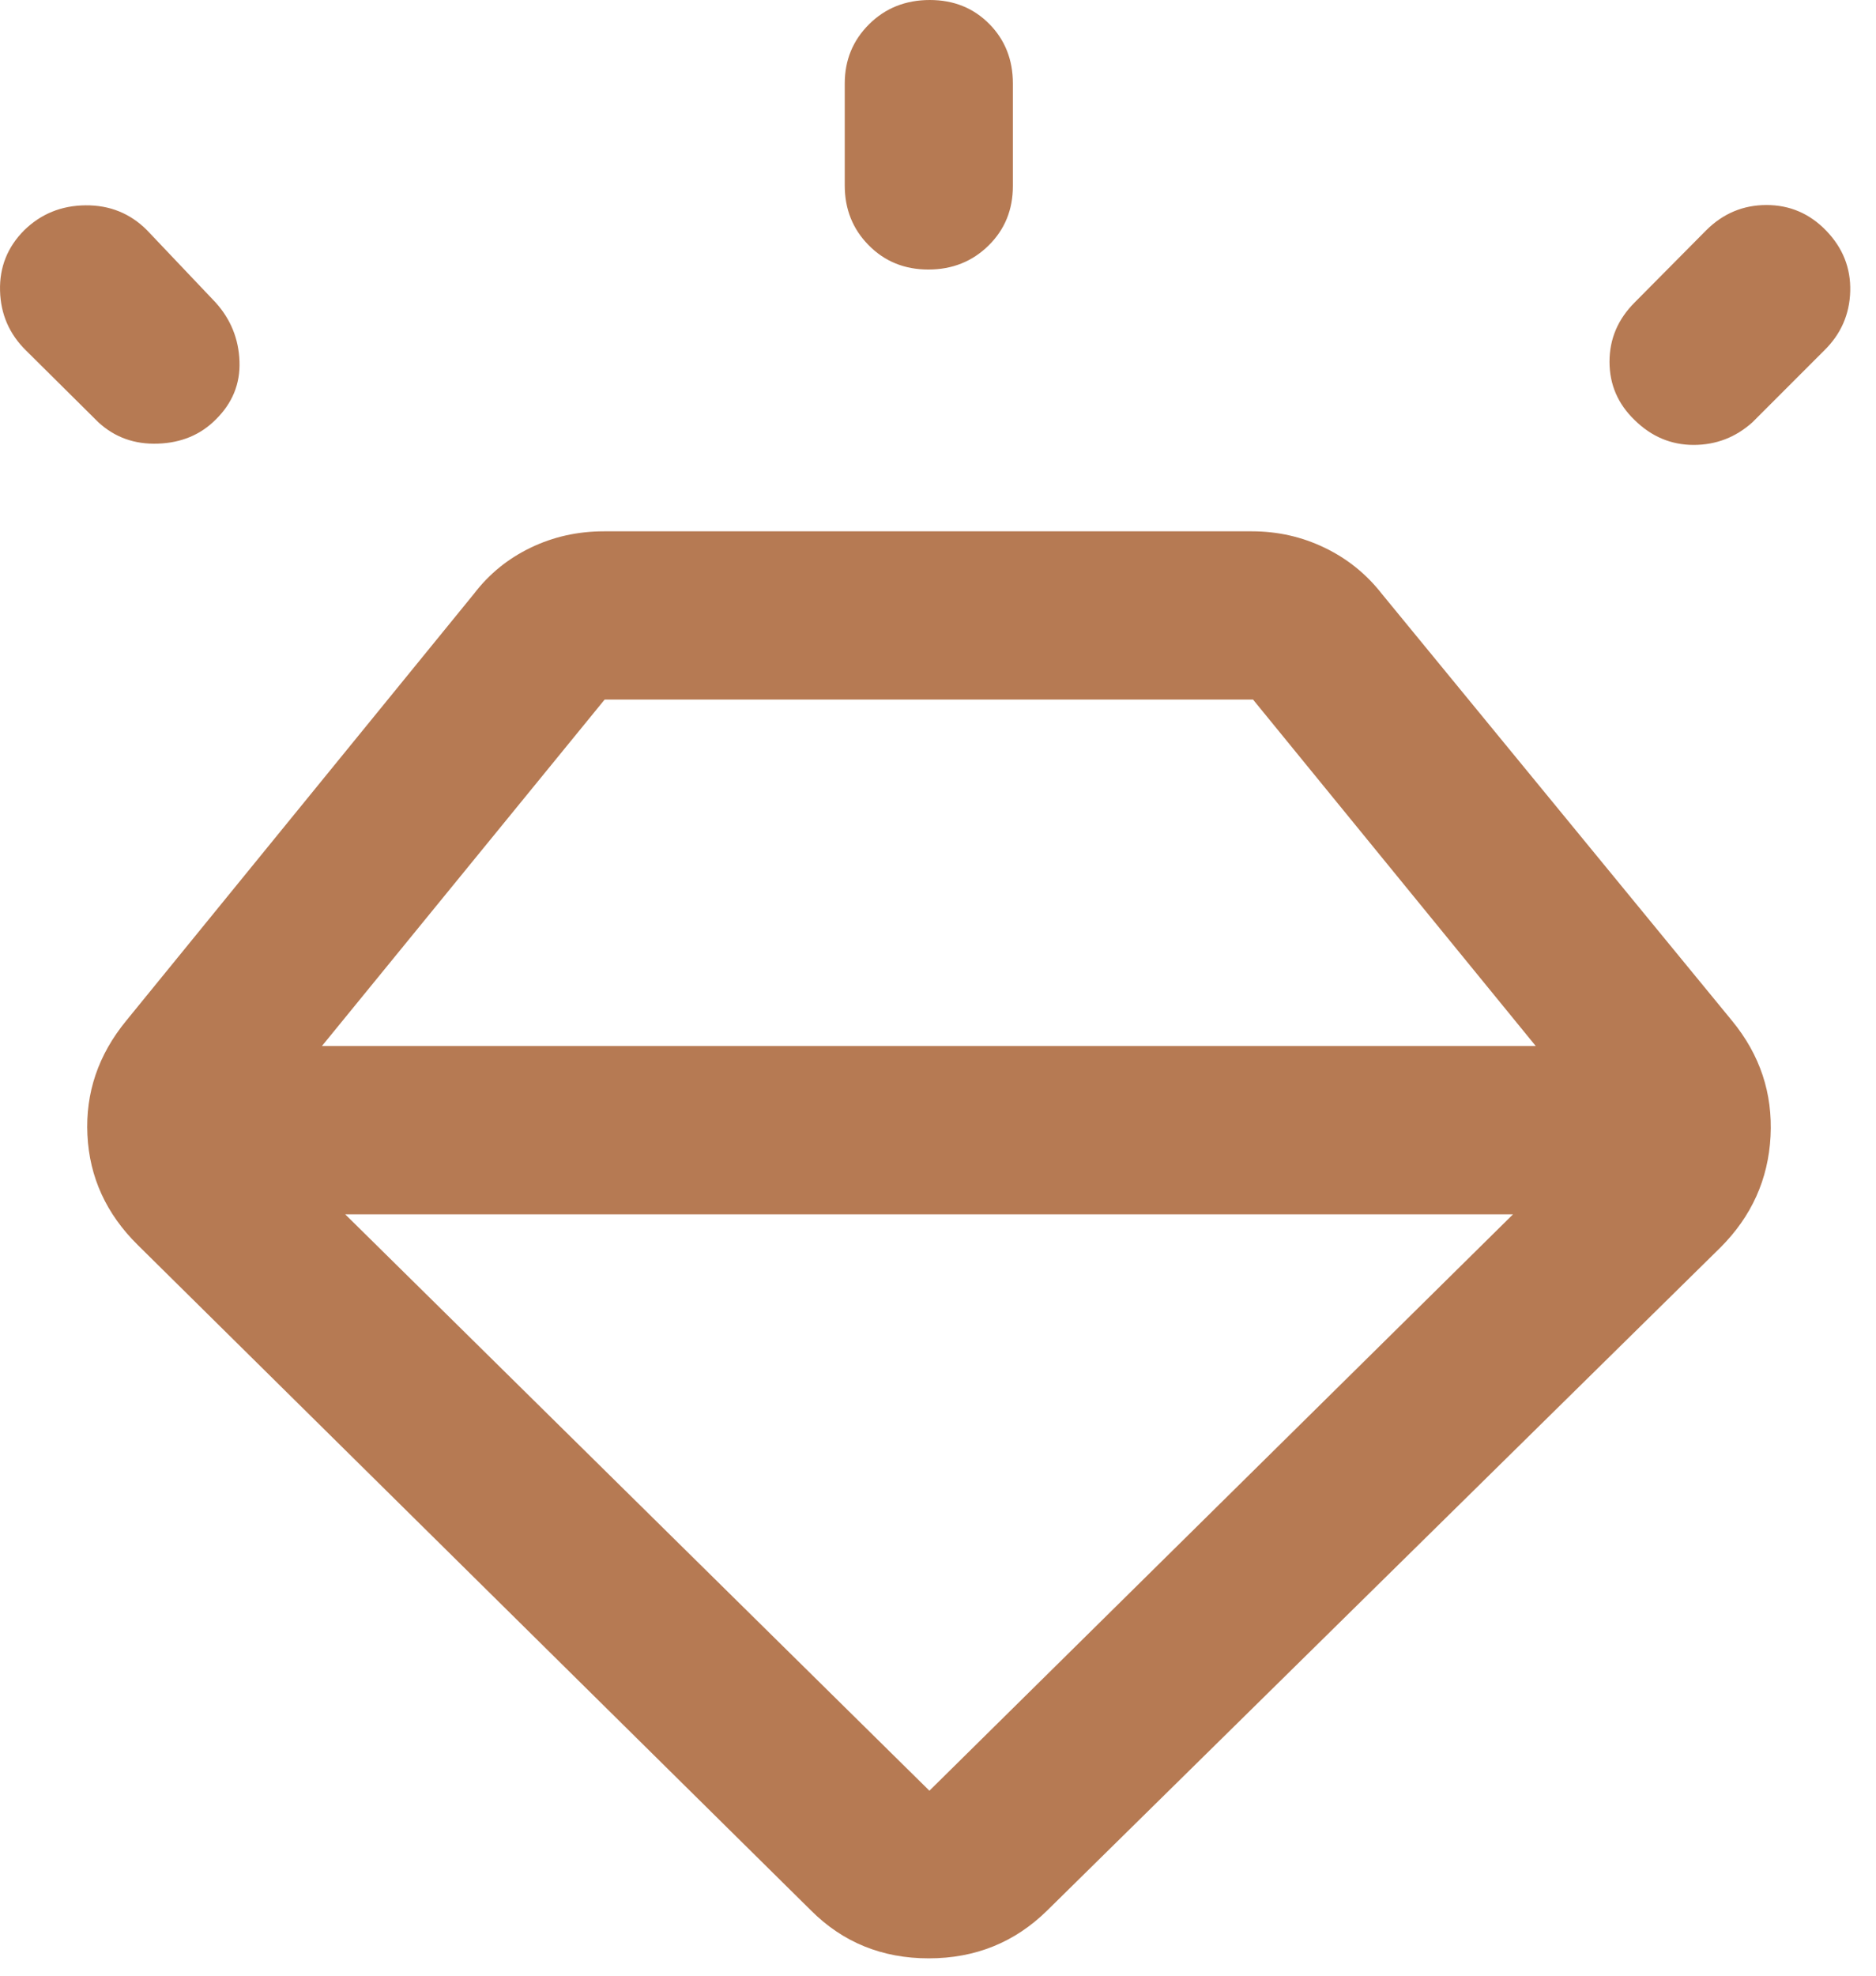 <?xml version="1.0" encoding="UTF-8"?>
<svg xmlns="http://www.w3.org/2000/svg" width="38" height="40" viewBox="0 0 38 40" fill="none">
  <path d="M16.427 38.679L2.79 25.206C2.152 24.576 1.812 23.834 1.771 22.98C1.729 22.127 1.991 21.356 2.554 20.669L9.599 12.024C9.905 11.622 10.289 11.31 10.748 11.089C11.208 10.867 11.703 10.757 12.234 10.757H25.357C25.879 10.757 26.37 10.867 26.83 11.089C27.29 11.31 27.677 11.622 27.991 12.024L35.086 20.669C35.65 21.356 35.909 22.135 35.864 23.006C35.818 23.876 35.48 24.626 34.85 25.256L21.213 38.679C20.556 39.326 19.756 39.649 18.812 39.649C17.869 39.649 17.073 39.326 16.427 38.679ZM0.491 4.661C0.831 4.329 1.246 4.161 1.735 4.157C2.224 4.153 2.639 4.321 2.978 4.661L4.366 6.123C4.673 6.463 4.835 6.861 4.851 7.316C4.868 7.772 4.706 8.166 4.366 8.498C4.06 8.804 3.67 8.966 3.198 8.982C2.725 8.999 2.323 8.854 1.991 8.548L0.529 7.098C0.19 6.766 0.013 6.362 0.001 5.886C-0.012 5.409 0.152 5.001 0.491 4.661ZM18.835 0C19.318 0 19.719 0.162 20.039 0.485C20.358 0.808 20.517 1.21 20.517 1.692V3.765C20.517 4.246 20.353 4.648 20.024 4.971C19.695 5.295 19.288 5.457 18.805 5.457C18.322 5.457 17.919 5.293 17.596 4.965C17.272 4.638 17.111 4.234 17.111 3.753V1.692C17.111 1.218 17.275 0.818 17.604 0.491C17.933 0.164 18.344 0 18.835 0ZM36.992 4.671C37.328 5.019 37.49 5.427 37.478 5.896C37.465 6.365 37.289 6.766 36.949 7.098L35.499 8.548C35.159 8.854 34.761 9.008 34.306 9.008C33.85 9.008 33.452 8.84 33.112 8.506C32.772 8.179 32.602 7.785 32.602 7.324C32.602 6.863 32.772 6.463 33.112 6.123L34.562 4.661C34.904 4.321 35.311 4.151 35.782 4.151C36.254 4.151 36.657 4.324 36.992 4.671ZM6.992 24.585L18.826 36.255L30.648 24.585H6.992ZM6.521 21.178H31.108L25.381 14.163H12.248L6.521 21.178Z" fill="#B67A53"></path>
</svg>
